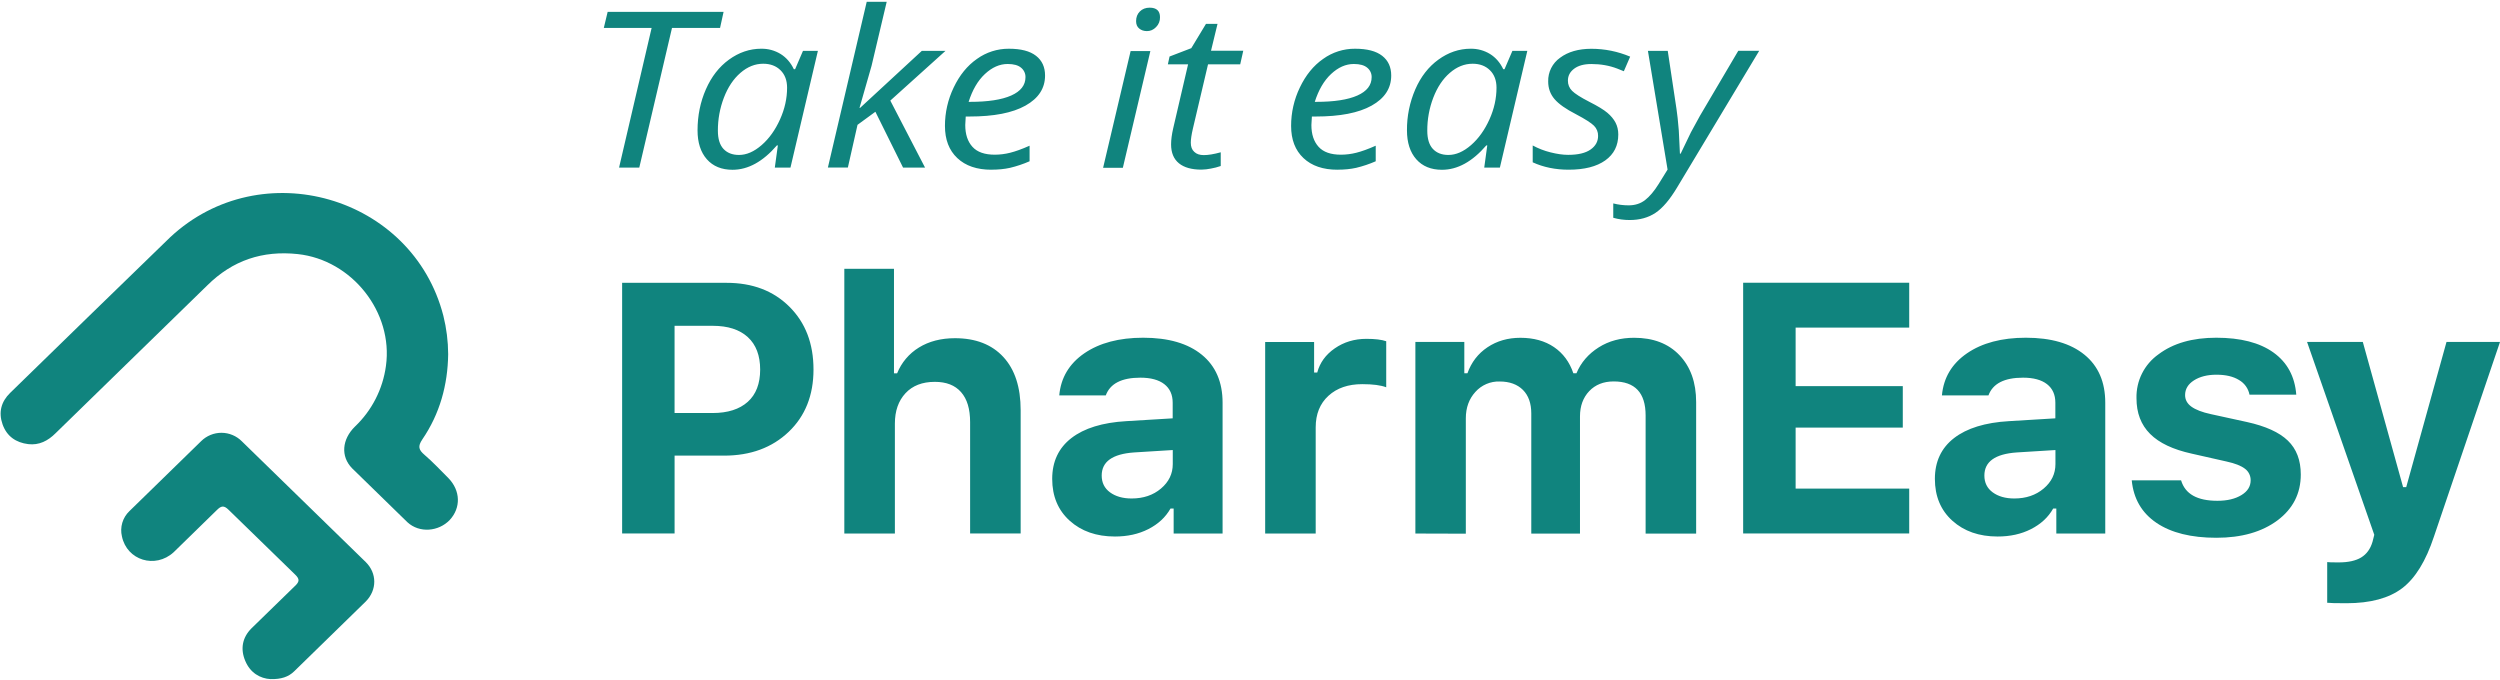 <svg width="1114" height="303" viewBox="0 0 1114 303" fill="none" xmlns="http://www.w3.org/2000/svg">
<path fill-rule="evenodd" clip-rule="evenodd" d="M120.609 302.615C115.923 302.366 111.494 299.823 109.276 294.466C107.057 289.215 107.917 284.099 112.097 279.949L131.293 261.252C133.436 259.282 133.685 258.105 131.474 255.993L101.911 227.215C99.693 224.997 98.478 225.427 96.516 227.396L77.359 246.093C69.172 253.563 56.557 249.67 54.338 239.053C53.852 237.044 53.904 234.943 54.488 232.96C55.072 230.977 56.168 229.183 57.666 227.758L89.62 196.589C90.816 195.399 92.235 194.457 93.796 193.816C95.356 193.175 97.028 192.849 98.715 192.855C100.402 192.861 102.071 193.2 103.627 193.853C105.183 194.505 106.595 195.458 107.782 196.657L162.938 250.417C168.046 255.419 168.046 262.889 163.005 268.005L131.051 299.174C128.546 301.604 125.294 302.713 120.616 302.607L120.609 302.615ZM199.706 157.821C199.525 171.584 195.956 184.418 188.199 195.781C186.056 198.928 186.592 200.467 189.127 202.648C192.877 205.862 196.273 209.514 199.781 213.015C205.251 218.628 205.433 226.279 200.392 231.712C195.42 236.896 186.916 237.643 181.552 232.715L156.886 208.661C151.703 203.334 152.382 195.759 158.176 190.077C165.719 182.902 170.588 173.367 171.977 163.05C175.304 139.207 156.894 115.832 132.689 113.221C116.994 111.538 103.624 116.013 92.367 127.165L24.768 193.042C21.373 196.438 17.442 198.475 12.575 197.902C7.105 197.222 3.03 194.431 1.137 189.074C-0.757 183.716 0.525 178.955 4.532 175.062L38.953 141.531L75.842 105.713C116.413 67.859 183.83 87.265 197.563 140.708C198.961 146.309 199.68 152.049 199.706 157.821Z" fill="#10847E"/>
<path d="M277.212 126.029H323.789C335.303 126.029 344.629 129.567 351.775 136.682C358.92 143.798 362.496 153.093 362.496 164.675C362.496 176.114 358.814 185.41 351.412 192.45C344.01 199.489 334.436 203.028 322.635 203.028H300.595V237.706H277.22V126.036L277.212 126.029ZM300.587 145.186V184.044H317.534C324.287 184.044 329.508 182.362 333.191 179.072C336.873 175.782 338.729 170.961 338.729 164.698C338.729 158.436 336.903 153.584 333.221 150.219C329.539 146.854 324.355 145.178 317.564 145.178H300.595L300.587 145.186ZM376.229 237.744V119.781H398.359V166.358H399.755C401.673 161.575 405.084 157.539 409.481 154.852C413.948 152.097 419.312 150.702 425.53 150.702C434.75 150.702 441.941 153.493 447.087 159.069C452.232 164.645 454.805 172.545 454.805 182.769V237.714H432.283V188.134C432.283 182.233 430.962 177.804 428.246 174.726C425.53 171.647 421.667 170.153 416.558 170.153C410.982 170.153 406.621 171.836 403.475 175.231C400.328 178.627 398.759 183.131 398.759 188.745V237.752H376.236L376.229 237.744ZM496.818 239.072C488.563 239.072 481.84 236.71 476.657 232.032C471.473 227.354 468.862 221.129 468.862 213.373C468.862 205.684 471.722 199.61 477.404 195.211C483.085 190.812 491.272 188.277 501.888 187.666L522.547 186.413V179.442C522.547 175.865 521.294 173.111 518.827 171.187C516.36 169.263 512.783 168.29 508.143 168.29C499.775 168.29 494.667 170.938 492.736 176.19H472.001C472.718 168.29 476.468 162.035 483.191 157.424C489.914 152.814 498.666 150.49 509.395 150.49C520.653 150.49 529.345 153.026 535.525 158.066C541.704 163.106 544.783 170.259 544.783 179.442V237.744H522.977V226.592H521.581C519.363 230.523 516.043 233.564 511.682 235.782C507.321 238.001 502.363 239.072 496.818 239.072ZM504.25 222.125C509.471 222.125 513.832 220.661 517.333 217.696C520.834 214.731 522.585 211.117 522.585 206.793V200.538L505.321 201.61C495.708 202.289 490.917 205.722 490.917 211.901C490.917 215.048 492.132 217.553 494.599 219.371C497.067 221.19 500.281 222.125 504.25 222.125ZM563.759 237.744V152.384H585.565V166.003H586.961C588.108 161.68 590.681 158.066 594.755 155.244C598.83 152.422 603.515 150.988 608.872 150.988C612.736 150.988 615.663 151.343 617.7 152.06V172.575C615.301 171.647 611.762 171.18 607.009 171.18C600.754 171.18 595.751 172.892 591.956 176.363C588.161 179.834 586.274 184.512 586.274 190.45V237.744H563.759ZM630.693 237.744V152.377H652.499V166.32H653.895C655.646 161.423 658.611 157.56 662.829 154.738C667.047 151.916 671.943 150.521 677.482 150.521C683.42 150.521 688.422 151.916 692.459 154.663C696.496 157.409 699.393 161.31 701.076 166.313H702.472C704.471 161.522 707.799 157.696 712.371 154.799C716.944 151.901 722.24 150.513 728.171 150.513C736.674 150.513 743.435 153.086 748.37 158.27C753.304 163.453 755.802 170.387 755.802 179.178V237.767H733.287V185.123C733.287 175.005 728.533 169.965 719.056 169.965C714.514 169.965 710.87 171.429 708.153 174.288C705.437 177.148 704.041 180.936 704.041 185.516V237.774H682.341V184.225C682.341 179.721 681.088 176.22 678.621 173.752C676.154 171.285 672.69 169.995 668.254 169.995C666.219 169.928 664.194 170.31 662.323 171.113C660.451 171.916 658.78 173.121 657.426 174.643C654.604 177.751 653.171 181.652 653.171 186.406V237.812L630.686 237.744H630.693ZM850.744 217.719V237.699H776.747V125.998H850.744V145.978H800.13V172.07H847.884V190.548H800.13V217.719H850.744ZM890.13 239.072C881.876 239.072 875.153 236.71 869.969 232.032C864.786 227.354 862.183 221.129 862.183 213.373C862.183 205.684 865.042 199.61 870.724 195.211C876.405 190.812 884.592 188.277 895.208 187.666L915.867 186.413V179.442C915.867 175.865 914.622 173.111 912.155 171.187C909.688 169.263 906.111 168.29 901.463 168.29C893.103 168.29 887.987 170.938 886.056 176.19H865.321C866.038 168.29 869.796 162.035 876.511 157.424C883.226 152.814 891.994 150.49 902.716 150.49C913.973 150.49 922.666 153.026 928.845 158.066C935.025 163.106 938.103 170.259 938.103 179.442V237.744H916.297V226.592H914.902C912.691 230.523 909.363 233.564 905.002 235.782C900.641 238.001 895.676 239.072 890.13 239.072ZM897.57 222.125C902.784 222.125 907.145 220.661 910.654 217.696C914.162 214.731 915.905 211.117 915.905 206.793V200.538L898.641 201.61C889.021 202.289 884.237 205.722 884.237 211.901C884.237 215.048 885.452 217.553 887.92 219.371C890.387 221.19 893.601 222.125 897.57 222.125ZM952.017 177.442C951.92 173.63 952.763 169.853 954.471 166.443C956.179 163.034 958.699 160.097 961.811 157.892C968.352 152.965 976.931 150.49 987.547 150.49C998.382 150.49 1006.89 152.671 1013.04 157.07C1019.18 161.469 1022.58 167.724 1023.22 175.873H1002.38C1002.12 174.51 1001.56 173.221 1000.76 172.092C999.949 170.963 998.907 170.021 997.703 169.331C995.161 167.754 991.803 166.969 987.653 166.969C983.579 166.969 980.221 167.829 977.61 169.504C975 171.18 973.679 173.368 973.679 176.046C973.679 178.121 974.607 179.834 976.471 181.192C978.335 182.55 981.224 183.697 985.224 184.55L1001.24 188.051C1009.53 189.877 1015.61 192.623 1019.47 196.343C1023.33 200.063 1025.23 205.103 1025.23 211.426C1025.23 219.899 1021.76 226.69 1014.86 231.874C1007.93 237.02 998.881 239.63 987.623 239.63C976.365 239.63 967.462 237.412 960.92 232.983C954.378 228.554 950.696 222.223 949.904 214.037H971.891C973.717 220.148 979.074 223.151 988.083 223.151C992.482 223.151 996.021 222.291 998.775 220.616C1001.53 218.941 1002.89 216.753 1002.89 214.007C1002.9 213.008 1002.68 212.02 1002.24 211.125C1001.8 210.23 1001.15 209.454 1000.34 208.861C998.631 207.54 995.915 206.469 992.128 205.646L976.645 202.145C968.352 200.319 962.165 197.43 958.091 193.348C954.016 189.266 952.017 184.022 952.017 177.442ZM1045.58 268.8C1040.79 268.8 1037.93 268.725 1037 268.589V250.465C1037.5 250.571 1039.22 250.609 1042.11 250.609C1046.4 250.609 1049.76 249.862 1052.16 248.39C1054.56 246.919 1056.27 244.603 1057.2 241.388L1057.98 238.31L1028.03 152.377H1052.87L1070.82 217.077H1072.21L1090.16 152.377H1114L1084.58 239.064C1080.97 250.005 1076.25 257.686 1070.39 262.123C1064.52 266.559 1056.27 268.8 1045.58 268.8ZM284.863 74.683H275.854L290.364 12.45H269.056L270.768 5.297H322.423L320.854 12.45H299.441L284.863 74.683ZM339.249 21.715C342.288 21.668 345.276 22.487 347.866 24.077C350.371 25.646 352.333 27.902 353.729 30.83H354.302L357.803 22.681H364.451L352.227 74.691H345.255L346.614 64.791H346.184C339.928 72.05 333.311 75.656 326.415 75.656C321.556 75.656 317.73 74.087 314.976 70.971C312.222 67.854 310.826 63.538 310.826 58.098C310.826 51.519 312.079 45.407 314.546 39.794C317.013 34.18 320.447 29.751 324.838 26.567C329.229 23.383 334.028 21.707 339.242 21.707L339.249 21.715ZM329.275 69.047C332.67 69.047 336.028 67.583 339.393 64.648C342.758 61.713 345.467 57.895 347.579 53.209C349.692 48.523 350.726 43.808 350.726 39.092C350.726 35.84 349.76 33.229 347.798 31.298C345.836 29.366 343.256 28.4 340.079 28.4C336.435 28.4 333.07 29.758 329.931 32.475C326.792 35.191 324.355 38.873 322.567 43.521C320.769 48.222 319.86 53.216 319.888 58.249C319.888 61.856 320.711 64.542 322.356 66.33C324 68.118 326.324 69.047 329.29 69.047H329.275ZM383.17 48.154L410.764 22.666H421.312L396.722 44.826L412.197 74.675H402.403L390.074 49.799L382.107 55.623L377.813 74.638H368.91L386.211 0.792H395.115L388.362 29.351L382.997 48.078H383.178V48.146L383.17 48.154ZM441.737 75.626C435.301 75.626 430.261 73.913 426.579 70.442C422.896 66.972 421.07 62.218 421.07 56.106C421.061 50.179 422.392 44.326 424.964 38.986C427.574 33.516 431.008 29.26 435.331 26.257C439.473 23.272 444.456 21.682 449.561 21.715C454.926 21.715 458.925 22.749 461.641 24.861C464.358 26.974 465.678 29.902 465.678 33.652C465.678 39.333 462.781 43.8 456.956 47.06C451.131 50.319 442.839 51.919 432.041 51.919H430.328L430.117 55.706C430.117 59.856 431.189 63.071 433.332 65.432C435.474 67.794 438.802 68.933 443.306 68.933C445.596 68.923 447.877 68.634 450.097 68.073C452.421 67.5 455.318 66.466 458.782 64.927V71.861C455.968 73.096 453.049 74.076 450.059 74.789C447.524 75.355 444.77 75.611 441.729 75.611L441.737 75.626ZM449.033 28.513C445.419 28.513 442.061 30.015 438.877 32.98C435.693 35.946 433.301 40.095 431.619 45.385H432.26C440.228 45.385 446.347 44.456 450.595 42.563C454.843 40.669 456.956 37.953 456.956 34.376C456.97 33.579 456.804 32.788 456.47 32.064C456.135 31.34 455.641 30.702 455.024 30.196C453.734 29.087 451.772 28.513 449.018 28.513H449.033ZM500.341 74.766H491.543L503.804 22.756H512.602L500.341 74.766ZM506.242 9.424C506.242 7.636 506.815 6.21 507.924 5.1C509.033 3.991 510.497 3.418 512.285 3.418C515.356 3.418 516.896 4.851 516.896 7.673C516.92 8.487 516.777 9.297 516.476 10.054C516.175 10.81 515.722 11.497 515.145 12.072C513.968 13.287 512.61 13.86 511.071 13.86C509.675 13.86 508.535 13.468 507.6 12.683C506.709 11.967 506.242 10.85 506.242 9.424ZM536.415 69.115C538.347 69.115 540.844 68.722 543.96 67.862V73.974C542.528 74.476 541.057 74.86 539.562 75.121C538.185 75.399 536.786 75.555 535.381 75.588C531.02 75.588 527.663 74.66 525.339 72.766C523.015 70.873 521.838 68.081 521.838 64.331C521.838 62.256 522.162 59.864 522.766 57.216L529.413 28.657H520.404L521.151 25.186L530.839 21.466L537.381 10.639H542.527L539.629 22.613H553.996L552.638 28.657H538.301L531.548 57.329C530.907 60.083 530.62 62.158 530.62 63.584C530.62 65.372 531.118 66.73 532.16 67.658C533.193 68.662 534.589 69.115 536.415 69.115ZM595.985 75.626C589.549 75.626 584.509 73.913 580.827 70.442C577.145 66.972 575.319 62.218 575.319 56.106C575.309 50.179 576.64 44.326 579.212 38.986C581.823 33.516 585.256 29.26 589.579 26.257C593.721 23.272 598.704 21.682 603.81 21.715C609.174 21.715 613.173 22.749 615.89 24.861C618.606 26.974 619.926 29.902 619.926 33.652C619.926 39.333 617.029 43.8 611.204 47.06C605.379 50.319 597.087 51.919 586.289 51.919H584.577L584.358 55.706C584.358 59.856 585.429 63.071 587.572 65.432C589.715 67.794 593.042 68.933 597.547 68.933C599.837 68.923 602.117 68.634 604.338 68.073C606.662 67.5 609.559 66.466 613.022 64.927V71.861C610.208 73.096 607.289 74.076 604.3 74.789C601.765 75.355 599.011 75.611 595.97 75.611L595.985 75.626ZM603.274 28.513C599.667 28.513 596.302 30.015 593.125 32.98C589.949 35.946 587.55 40.095 585.867 45.385H586.508C594.476 45.385 600.595 44.456 604.843 42.563C609.091 40.669 611.204 37.953 611.204 34.376C611.219 33.579 611.052 32.788 610.718 32.064C610.383 31.34 609.889 30.702 609.272 30.196C607.982 29.087 605.99 28.513 603.274 28.513ZM655.366 21.715C658.405 21.668 661.394 22.487 663.983 24.077C666.488 25.646 668.45 27.902 669.846 30.83H670.419L673.92 22.681H680.568L668.344 74.691H661.373L662.731 64.791H662.301C656.046 72.05 649.466 75.656 642.532 75.656C637.673 75.656 633.847 74.087 631.093 70.971C628.339 67.854 626.943 63.538 626.943 58.098C626.891 51.804 628.158 45.568 630.663 39.794C633.131 34.142 636.564 29.751 640.955 26.567C645.346 23.383 650.145 21.707 655.359 21.707L655.366 21.715ZM645.392 69.047C648.787 69.047 652.145 67.583 655.51 64.648C658.875 61.713 661.584 57.895 663.696 53.209C665.809 48.523 666.843 43.808 666.843 39.092C666.843 35.84 665.877 33.229 663.915 31.298C661.954 29.366 659.373 28.4 656.196 28.4C652.552 28.4 649.187 29.758 646.041 32.475C642.894 35.191 640.465 38.873 638.676 43.521C636.878 48.222 635.97 53.216 635.998 58.249C635.998 61.856 636.82 64.542 638.465 66.33C640.11 68.118 642.426 69.047 645.392 69.047ZM721.108 59.924C721.108 64.859 719.177 68.715 715.321 71.469C711.466 74.223 706.025 75.618 698.986 75.618C693.085 75.618 687.728 74.509 682.975 72.329V64.821C685.48 66.177 688.147 67.209 690.912 67.892C693.772 68.609 696.383 69.001 698.774 69.001C703.173 69.001 706.493 68.217 708.749 66.64C711.005 65.063 712.107 63.026 712.107 60.566C712.128 59.724 711.976 58.887 711.662 58.106C711.348 57.325 710.878 56.617 710.281 56.023C709.066 54.809 706.418 53.096 702.343 50.946C697.801 48.621 694.587 46.373 692.693 44.155C690.799 41.936 689.871 39.326 689.871 36.292C689.818 34.235 690.273 32.196 691.196 30.357C692.118 28.517 693.48 26.933 695.16 25.744C698.699 23.096 703.347 21.738 709.104 21.738C715.072 21.738 720.867 22.915 726.405 25.239L723.583 31.743L720.648 30.566C717.11 29.207 713.284 28.528 709.104 28.528C705.852 28.528 703.317 29.207 701.453 30.603C699.589 31.999 698.661 33.75 698.661 35.93C698.645 36.774 698.801 37.612 699.12 38.393C699.439 39.175 699.915 39.882 700.517 40.473C701.762 41.725 704.305 43.37 708.206 45.37C711.964 47.263 714.642 48.908 716.249 50.266C717.857 51.624 719.071 53.088 719.894 54.665C720.678 56.167 721.108 57.963 721.108 59.924ZM734.32 22.658H743.148L747.042 48.538C747.396 50.719 747.721 53.933 748.075 58.189L748.573 68.481H748.898L753.47 58.974L757.514 51.572L774.567 22.651H783.893L747.321 83.526C744.069 88.959 740.854 92.746 737.67 94.859C734.486 96.972 730.661 98.043 726.194 98.043C723.659 98.043 721.229 97.719 718.868 97.04V90.641C721.111 91.218 723.418 91.507 725.734 91.501C728.593 91.501 731.061 90.717 733.098 89.109C735.135 87.502 737.135 85.141 739.066 82.032L743.073 75.558L734.313 22.651L734.32 22.658Z" fill="#10847E"/>
</svg>
